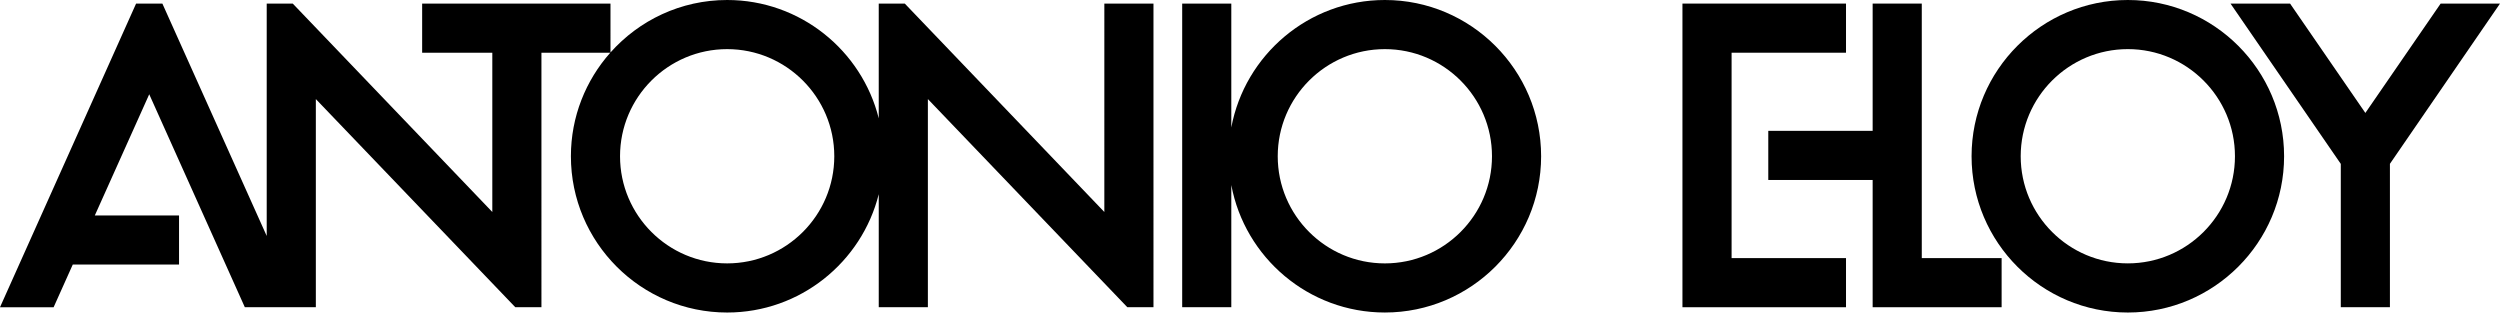 <?xml version="1.0" encoding="utf-8"?>
<!-- Generator: Adobe Illustrator 16.0.4, SVG Export Plug-In . SVG Version: 6.00 Build 0)  -->
<!DOCTYPE svg PUBLIC "-//W3C//DTD SVG 1.1//EN" "http://www.w3.org/Graphics/SVG/1.1/DTD/svg11.dtd">
<svg version="1.1" id="Capa_1" xmlns="http://www.w3.org/2000/svg" xmlns:xlink="http://www.w3.org/1999/xlink" x="0px" y="0px"
	 width="254.789px" height="31.852px" viewBox="0 0 254.789 31.852" enable-background="new 0 0 254.789 31.852"
	 xml:space="preserve">
<polygon points="190.852,0.365 190.852,13.335 180.216,13.335 180.216,18.342 190.852,18.342 190.852,31.311 203.996,31.311 
	203.996,26.305 195.859,26.305 195.859,0.365 "/>
<polygon points="248.74,0.365 241.067,11.51 233.394,0.365 227.324,0.365 238.563,16.702 238.563,31.311 243.57,31.311 
	243.57,16.697 254.789,0.365 "/>
<polygon points="171.468,0.365 171.468,31.312 188.137,31.312 188.137,26.305 176.476,26.305 176.476,5.372 188.137,5.372 
	188.137,0.365 "/>
<path d="M216.859,0c-8.781,0-15.925,7.145-15.925,15.925c0,8.781,7.144,15.926,15.925,15.926s15.926-7.146,15.926-15.926
	S225.641,0,216.859,0 M227.777,15.925c0,6.021-4.898,10.917-10.918,10.917c-6.021,0-10.918-4.896-10.918-10.917
	c0-6.02,4.896-10.919,10.918-10.919C222.878,5.006,227.777,9.905,227.777,15.925"/>
<path d="M141.139,0c-7.779,0-14.269,5.608-15.65,12.991V0.366h-5.006v30.945h5.006V18.858c1.381,7.384,7.871,12.992,15.65,12.992
	c8.782,0,15.925-7.145,15.925-15.926C157.064,7.144,149.921,0,141.139,0 M152.057,15.926c0,6.021-4.897,10.918-10.918,10.918
	s-10.918-4.897-10.918-10.918c0-6.02,4.897-10.919,10.918-10.919C147.158,5.006,152.057,9.906,152.057,15.926"/>
<path d="M112.549,21.604L92.212,0.365h-2.655V12.06C87.825,5.141,81.558,0,74.108,0c-4.723,0-8.972,2.07-11.89,5.348V0.365H55.18
	h-5.006h-7.151v5.007h7.151v16.232L29.836,0.365h-2.654v23.684L16.548,0.365H13.87L0,31.312h5.465l1.725-3.845l0.226-0.504h10.831
	v-5.007H9.664l5.062-11.272l0.483-1.077l9.743,21.704h2.231h3.26h1.746V10.097l20.328,21.214h2.664V5.372h7.017
	c-2.494,2.812-4.014,6.507-4.014,10.553c0,8.781,7.145,15.926,15.925,15.926c7.449,0,13.717-5.142,15.449-12.061v11.521h5.007
	V10.097l20.328,21.214h2.664V0.365h-5.007L112.549,21.604L112.549,21.604z M85.027,15.925c0,6.021-4.898,10.918-10.919,10.918
	c-6.02,0-10.917-4.896-10.917-10.918c0-6.02,4.897-10.918,10.917-10.918C80.129,5.007,85.027,9.905,85.027,15.925"/>
</svg>
